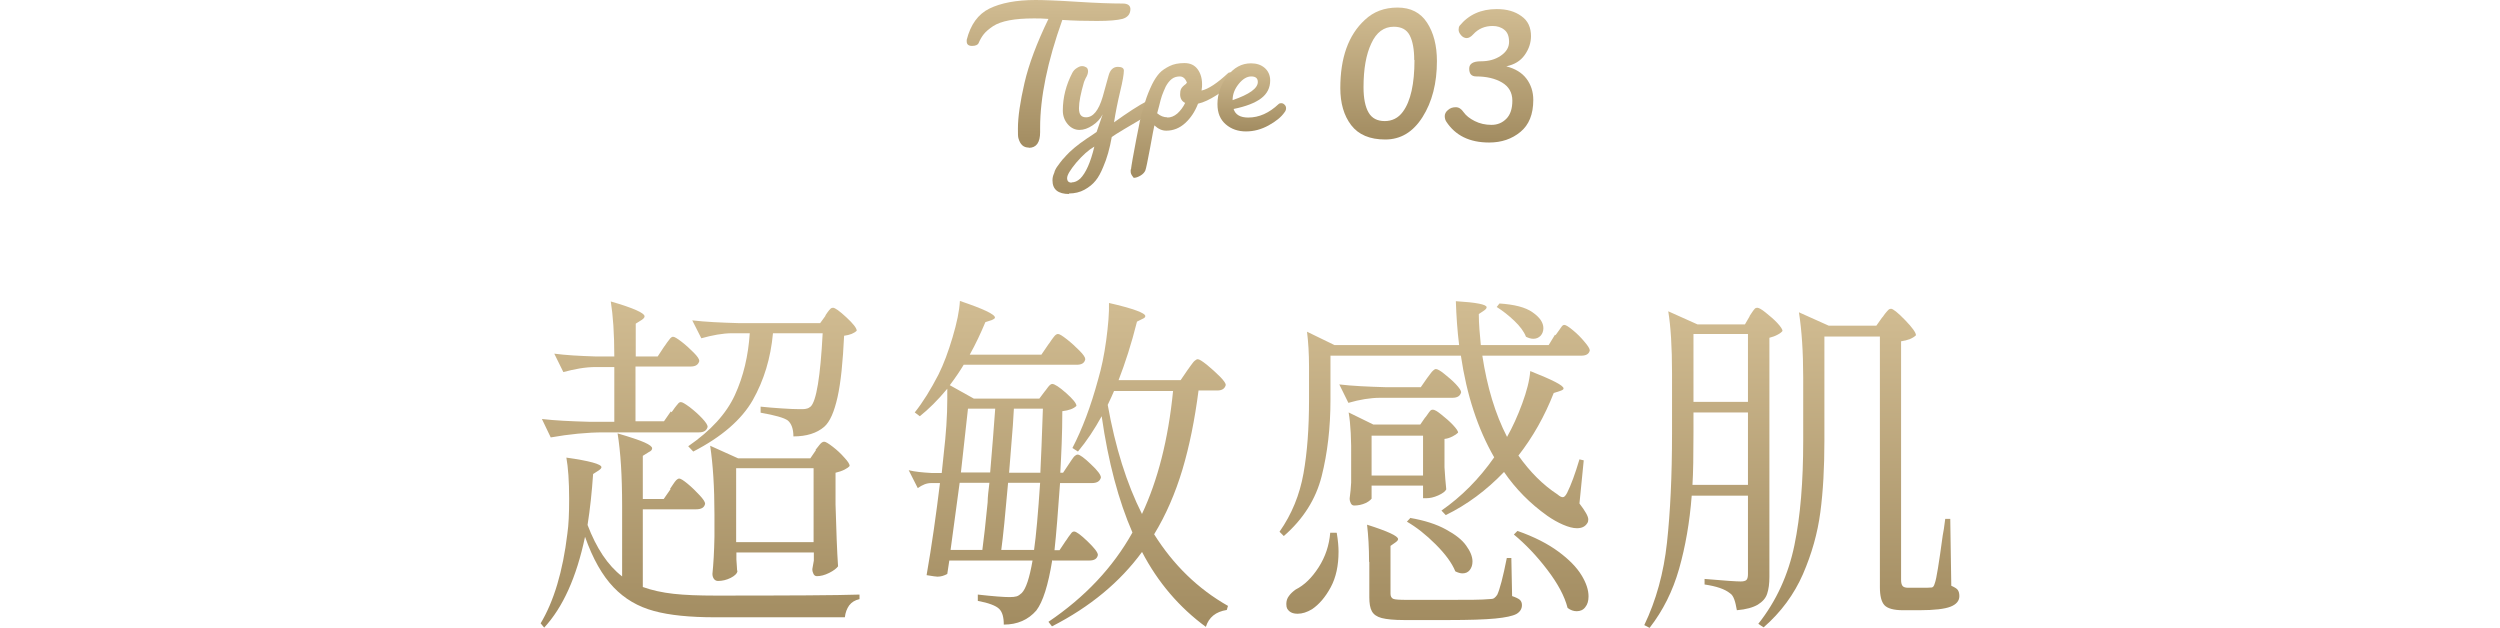 <svg width="374" height="94" viewBox="0 0 374 94" fill="none" xmlns="http://www.w3.org/2000/svg">
<g clip-path="url(#clip0_73_43)">
<path d="M153.904 22.077C153.111 22.077 152.621 21.624 152.356 20.68C152.281 20.454 152.281 20.001 152.281 19.247C152.281 17.473 152.621 15.209 153.262 12.416C153.904 9.623 155.111 6.415 156.847 2.83C156.055 2.755 155.338 2.755 154.658 2.755C151.79 2.755 149.752 3.132 148.545 3.925C147.941 4.34 147.488 4.717 147.186 5.095C146.884 5.472 146.62 5.925 146.394 6.453C146.281 6.717 145.941 6.868 145.413 6.868C144.884 6.868 144.62 6.642 144.62 6.189C144.62 6.076 144.62 6 144.62 5.963C145.186 3.698 146.318 2.113 148.017 1.283C149.715 0.453 152.017 0 154.923 0C156.13 0 158.206 0.075 161.112 0.264C164.018 0.453 166.32 0.528 167.942 0.528C168.697 0.528 169.074 0.792 169.112 1.321C169.112 2.113 168.697 2.604 167.905 2.83C167.188 3.019 165.942 3.132 164.131 3.132C162.319 3.132 160.583 3.095 158.923 2.981C156.696 9.208 155.602 14.567 155.602 19.096V19.775C155.602 21.322 155.036 22.115 153.904 22.115V22.077Z" fill="url(#paint0_linear_73_43)"/>
<path d="M159.942 29.021C158.281 29.021 157.451 28.342 157.451 26.983C157.451 26.606 157.527 26.304 157.64 26.04C157.715 25.889 157.753 25.738 157.791 25.587C157.829 25.436 157.942 25.323 158.017 25.134C158.13 24.983 158.206 24.832 158.281 24.757C158.357 24.681 158.432 24.53 158.583 24.341C158.734 24.153 158.81 24.04 158.885 23.964C158.923 23.889 159.036 23.775 159.187 23.624C159.338 23.436 159.451 23.36 159.451 23.323C160.131 22.568 161.15 21.7 162.546 20.756C163.301 20.266 163.791 19.926 164.055 19.737L164.961 17.096C164.621 17.775 164.131 18.303 163.452 18.756C162.772 19.209 162.131 19.436 161.489 19.436C160.848 19.436 160.244 19.171 159.753 18.605C159.263 18.039 158.998 17.36 158.998 16.53C158.998 14.567 159.489 12.68 160.433 10.869C160.583 10.605 160.772 10.378 161.074 10.19C161.376 10.001 161.602 9.888 161.867 9.888C162.131 9.888 162.319 9.963 162.508 10.076C162.697 10.19 162.772 10.416 162.772 10.68C162.772 10.944 162.659 11.322 162.395 11.737C162.282 11.963 162.206 12.152 162.168 12.265C161.678 13.963 161.414 15.246 161.414 16.19C161.414 17.133 161.753 17.549 162.47 17.549C163.527 17.549 164.357 16.53 164.961 14.492L165.829 11.36C166.055 10.454 166.546 10.001 167.225 10.001C167.829 10.001 168.131 10.19 168.131 10.567C168.131 11.095 167.942 12.19 167.565 13.737C167.188 15.322 166.886 16.831 166.659 18.303C168.659 16.869 170.32 15.775 171.641 15.096C171.754 15.02 171.905 15.02 172.056 15.02C172.207 15.02 172.396 15.133 172.584 15.322C172.773 15.511 172.848 15.775 172.848 16.077C172.848 16.379 172.622 16.681 172.207 16.945C168.848 18.907 166.886 20.077 166.32 20.492C166.018 22.19 165.603 23.7 165.037 24.983C164.697 25.813 164.319 26.53 163.904 27.021C163.489 27.549 162.923 28.002 162.244 28.379C161.565 28.757 160.772 28.945 159.904 28.945L159.942 29.021ZM160.319 27.285C160.772 27.285 161.187 27.096 161.602 26.719C162.433 25.889 163.15 24.304 163.716 21.926C162.81 22.454 161.942 23.247 160.999 24.341C160.093 25.436 159.64 26.191 159.64 26.643C159.64 27.096 159.866 27.323 160.319 27.323V27.285Z" fill="url(#paint1_linear_73_43)"/>
<path d="M169.188 25.398C169.263 24.718 169.527 23.247 169.98 20.869C170.433 18.529 170.697 17.246 170.773 17.02C170.848 16.794 171.037 16.227 171.301 15.284C171.565 14.378 171.943 13.473 172.358 12.605C172.697 11.925 173.075 11.359 173.452 10.944C173.829 10.529 174.358 10.189 174.962 9.887C175.565 9.585 176.32 9.435 177.188 9.435C178.056 9.435 178.698 9.736 179.151 10.34C179.603 10.944 179.83 11.699 179.83 12.605C179.83 12.831 179.83 13.133 179.754 13.548C180.773 13.322 182.094 12.454 183.755 10.906C183.868 10.831 183.981 10.831 184.132 10.831C184.283 10.831 184.358 10.906 184.472 11.057C184.585 11.208 184.623 11.435 184.623 11.699C184.623 11.963 184.509 12.152 184.283 12.34C183.792 12.944 183.038 13.586 182.019 14.227C181 14.869 180.094 15.322 179.226 15.51C178.773 16.68 178.132 17.662 177.301 18.416C176.471 19.171 175.528 19.548 174.471 19.548C173.829 19.548 173.263 19.284 172.697 18.756C172.622 18.982 172.433 20.114 172.056 22.115C171.678 24.115 171.452 25.247 171.339 25.511C171.225 25.775 170.999 26.039 170.622 26.266C170.244 26.492 169.905 26.605 169.603 26.605L169.376 26.303C169.225 26.077 169.15 25.888 169.15 25.662V25.285L169.188 25.398ZM174.622 17.586C175.15 17.586 175.641 17.397 176.131 16.982C176.584 16.567 176.999 16.039 177.301 15.397C176.811 15.171 176.547 14.718 176.547 14.114C176.547 13.774 176.584 13.51 176.698 13.284C176.811 13.057 177.037 12.831 177.452 12.529C177.452 12.454 177.528 12.416 177.566 12.378C177.339 11.737 176.962 11.435 176.509 11.435C176.056 11.435 175.641 11.548 175.301 11.812C174.962 12.076 174.66 12.454 174.395 12.944C174.169 13.435 173.98 13.888 173.829 14.303C173.678 14.718 173.565 15.209 173.414 15.812C173.263 16.416 173.15 16.794 173.112 16.944C173.603 17.36 174.094 17.548 174.622 17.548V17.586Z" fill="url(#paint2_linear_73_43)"/>
<path d="M182.132 15.547C182.132 14.076 182.622 12.679 183.603 11.396C184.585 10.113 185.754 9.472 187.151 9.472C187.981 9.472 188.66 9.698 189.189 10.151C189.717 10.604 190.019 11.245 190.019 12.038C190.019 13.132 189.566 14.038 188.66 14.717C187.755 15.397 186.396 15.925 184.547 16.302C184.811 17.17 185.566 17.585 186.736 17.585C188.358 17.585 189.868 16.906 191.302 15.547C191.377 15.472 191.491 15.434 191.679 15.434C191.868 15.434 192.019 15.51 192.17 15.661C192.321 15.812 192.396 15.963 192.396 16.189C192.396 16.416 192.321 16.604 192.17 16.793C191.679 17.51 190.887 18.151 189.792 18.755C188.698 19.359 187.566 19.661 186.396 19.661C185.226 19.661 184.207 19.321 183.377 18.604C182.547 17.887 182.132 16.906 182.132 15.585V15.547ZM187.188 11.434C186.547 11.434 185.905 11.811 185.302 12.566C184.698 13.321 184.396 14.113 184.396 14.981C186.924 14.113 188.17 13.208 188.17 12.264C188.17 11.698 187.83 11.434 187.188 11.434Z" fill="url(#paint3_linear_73_43)"/>
<path d="M200.511 13.17C200.511 8.641 201.718 5.245 204.171 2.981C205.492 1.735 207.115 1.131 209.077 1.131C211.04 1.131 212.511 1.886 213.493 3.396C214.474 4.905 214.964 6.83 214.964 9.132C214.964 12.453 214.247 15.245 212.813 17.51C211.379 19.774 209.53 20.869 207.228 20.869C204.926 20.869 203.228 20.151 202.133 18.717C201.039 17.283 200.511 15.434 200.511 13.17ZM211.568 8.981C211.568 7.396 211.341 6.151 210.889 5.283C210.436 4.415 209.643 3.999 208.511 3.999C207.039 3.999 205.907 4.83 205.152 6.49C204.36 8.151 203.983 10.339 203.983 13.057C203.983 14.717 204.247 16 204.737 16.831C205.228 17.698 206.058 18.113 207.153 18.113C208.247 18.113 209.19 17.661 209.87 16.717C211.04 15.132 211.606 12.528 211.606 8.981H211.568Z" fill="url(#paint4_linear_73_43)"/>
<path d="M229.04 5.358C229.04 6.377 228.738 7.321 228.097 8.226C227.455 9.132 226.549 9.66 225.342 9.924C226.663 10.264 227.682 10.868 228.361 11.774C229.04 12.679 229.38 13.736 229.38 14.944C229.38 17.095 228.738 18.68 227.455 19.736C226.172 20.793 224.625 21.321 222.776 21.321C219.832 21.321 217.719 20.265 216.36 18.189C216.209 17.963 216.134 17.661 216.134 17.359C216.134 17.057 216.285 16.717 216.624 16.453C216.964 16.151 217.341 16.038 217.794 16.038C218.247 16.038 218.625 16.302 218.964 16.793C219.304 17.283 219.87 17.736 220.625 18.114C221.379 18.491 222.21 18.68 223.115 18.68C224.021 18.68 224.738 18.378 225.342 17.774C225.946 17.17 226.248 16.265 226.248 15.057C226.248 13.849 225.719 12.944 224.7 12.34C223.681 11.736 222.361 11.434 220.851 11.434C220.134 11.434 219.794 11.057 219.794 10.264C219.794 9.547 220.36 9.17 221.53 9.17C222.7 9.17 223.681 8.906 224.512 8.339C225.342 7.773 225.757 7.094 225.757 6.264C225.757 5.434 225.531 4.83 225.04 4.452C224.587 4.075 223.983 3.886 223.304 3.886C222.134 3.886 221.153 4.301 220.398 5.132C220.058 5.509 219.719 5.698 219.417 5.698C219.115 5.698 218.813 5.547 218.587 5.283C218.323 4.981 218.209 4.717 218.209 4.452C218.209 4.188 218.247 4 218.36 3.849C219.719 2.188 221.568 1.358 223.908 1.358C225.417 1.358 226.625 1.698 227.606 2.415C228.587 3.094 229.04 4.113 229.04 5.434V5.358Z" fill="url(#paint5_linear_73_43)"/>
<path d="M100.24 73.136C100.24 73.136 100.504 72.759 100.693 72.457C100.881 72.155 101.07 71.929 101.183 71.815C101.296 71.702 101.485 71.589 101.598 71.589C101.825 71.589 102.24 71.853 102.882 72.381C103.523 72.91 104.089 73.476 104.655 74.08C105.221 74.683 105.485 75.099 105.485 75.363C105.372 75.929 104.919 76.193 104.127 76.193H96.164V87.816C97.523 88.307 99.07 88.647 100.768 88.835C102.466 89.024 104.58 89.1 107.07 89.1C118.052 89.1 125.223 89.062 128.581 88.948V89.628C127.902 89.779 127.411 90.081 127.034 90.571C126.694 91.062 126.468 91.628 126.392 92.345H106.957C103.221 92.345 100.164 92.043 97.825 91.401C95.447 90.76 93.447 89.59 91.787 87.854C90.126 86.118 88.692 83.627 87.522 80.306C86.239 86.382 84.201 90.873 81.409 93.892L80.88 93.251C82.843 89.967 84.201 85.514 84.88 79.816C85.069 78.533 85.144 76.835 85.144 74.646C85.144 71.966 84.994 69.928 84.729 68.457C88.201 68.947 89.975 69.438 89.975 69.891C89.975 70.042 89.824 70.193 89.56 70.381L88.73 70.91C88.541 73.627 88.277 76.155 87.899 78.533C89.22 82.005 90.918 84.571 93.07 86.231V75.665C93.07 71.212 92.843 67.626 92.39 64.834C94.315 65.4 95.674 65.853 96.428 66.192C97.183 66.532 97.56 66.834 97.56 67.06C97.56 67.287 97.409 67.475 97.07 67.626L96.164 68.192V74.646H99.296L100.315 73.174L100.24 73.136ZM100.466 61.664C100.466 61.664 100.768 61.286 100.957 60.984C101.146 60.72 101.334 60.532 101.447 60.381C101.561 60.23 101.712 60.154 101.863 60.154C102.089 60.154 102.504 60.418 103.183 60.909C103.863 61.437 104.466 61.966 105.033 62.569C105.599 63.173 105.863 63.588 105.863 63.853C105.712 64.419 105.297 64.683 104.542 64.683H90.315C87.824 64.683 85.182 64.947 82.39 65.438L81.069 62.683C82.993 62.909 85.333 63.022 88.088 63.098H91.9V54.909H89.145C87.56 54.909 85.937 55.211 84.276 55.663L82.918 52.908C84.616 53.135 86.654 53.248 89.031 53.324H91.9C91.9 49.927 91.711 47.21 91.371 45.097C94.768 46.078 96.428 46.833 96.428 47.323C96.428 47.512 96.277 47.663 96.013 47.852L95.107 48.418V53.324H98.391L99.334 51.89C99.334 51.89 99.598 51.55 99.787 51.248C99.976 50.984 100.164 50.757 100.278 50.606C100.429 50.456 100.542 50.38 100.693 50.38C100.919 50.38 101.334 50.644 101.976 51.135C102.617 51.625 103.221 52.191 103.787 52.758C104.353 53.324 104.617 53.739 104.617 54.003C104.466 54.569 104.051 54.833 103.297 54.833H95.07V63.022H99.334L100.353 61.55L100.466 61.664ZM123.487 47.172C123.487 47.172 123.675 46.908 123.826 46.682C123.977 46.455 124.128 46.304 124.241 46.191C124.355 46.078 124.505 46.04 124.619 46.04C124.921 46.04 125.6 46.531 126.619 47.474C127.638 48.418 128.166 49.097 128.166 49.474C127.789 49.852 127.147 50.116 126.279 50.229C126.091 54.154 125.789 57.211 125.298 59.4C124.807 61.588 124.166 63.098 123.298 63.853C122.203 64.796 120.656 65.287 118.694 65.287C118.694 64.154 118.392 63.362 117.864 62.909C117.297 62.494 115.939 62.117 113.788 61.739V60.834C114.807 60.947 115.863 61.022 116.958 61.098C118.052 61.173 118.958 61.211 119.637 61.211C120.09 61.211 120.43 61.211 120.656 61.135C120.883 61.098 121.071 60.984 121.26 60.834C122.128 60.041 122.732 56.343 123.071 49.852H115.637C115.297 53.588 114.278 56.909 112.618 59.852C110.957 62.758 107.976 65.362 103.712 67.551L102.957 66.758C106.353 64.419 108.655 61.89 109.939 59.098C111.222 56.305 111.939 53.248 112.165 49.852H109.561C108.089 49.852 106.542 50.154 104.919 50.606L103.561 47.927C105.485 48.154 107.825 48.267 110.58 48.342H122.694L123.487 47.248V47.172ZM122.015 67.287C122.015 67.287 122.317 66.909 122.581 66.57C122.845 66.23 123.071 66.079 123.298 66.079C123.524 66.079 123.939 66.343 124.581 66.834C125.223 67.325 125.789 67.853 126.317 68.457C126.845 69.023 127.109 69.438 127.109 69.702C126.958 69.891 126.694 70.079 126.317 70.268C125.94 70.457 125.487 70.608 124.996 70.721V75.476C125.109 79.439 125.223 82.533 125.373 84.722C125.147 85.024 124.732 85.363 124.053 85.703C123.373 86.043 122.77 86.194 122.203 86.194C121.977 86.194 121.826 86.08 121.713 85.892C121.6 85.665 121.524 85.439 121.524 85.137L121.751 83.854V82.646H110.165V83.703C110.165 84.08 110.24 84.458 110.24 84.797C110.24 85.137 110.278 85.363 110.316 85.514C110.24 85.816 109.901 86.156 109.297 86.458C108.693 86.76 108.052 86.911 107.41 86.911C107.146 86.911 106.957 86.797 106.806 86.609C106.655 86.382 106.58 86.156 106.58 85.854C106.731 84.382 106.844 82.495 106.882 80.269V76.948C106.882 72.872 106.655 69.438 106.24 66.683L110.429 68.57H121.222L122.052 67.362L122.015 67.287ZM110.127 70.042V81.099H121.713V70.042H110.127Z" fill="url(#paint6_linear_73_43)"/>
<path d="M157.413 83.816C156.809 87.552 156.017 90.043 155.036 91.326C153.828 92.722 152.205 93.439 150.167 93.439C150.167 92.307 149.941 91.552 149.488 91.099C148.997 90.609 147.903 90.194 146.28 89.892V88.948C148.62 89.213 150.205 89.326 151.035 89.326C151.488 89.326 151.828 89.288 152.092 89.213C152.356 89.137 152.583 88.948 152.847 88.722C153.488 88.08 154.017 86.458 154.47 83.854H142.016L141.714 85.854C141.261 86.118 140.771 86.269 140.242 86.269C140.054 86.269 139.525 86.193 138.619 86.043C139.412 81.514 140.054 76.91 140.62 72.268H139.299C138.619 72.268 137.978 72.532 137.299 73.023L135.94 70.343C136.846 70.57 137.978 70.683 139.336 70.758H140.884L141.186 67.853C141.525 64.947 141.714 62.23 141.714 59.701V58.154C140.28 59.89 138.884 61.248 137.601 62.267L136.846 61.701C138.053 60.192 139.223 58.305 140.393 56.041C141.186 54.456 141.865 52.606 142.507 50.455C143.148 48.304 143.525 46.493 143.601 45.021C147.073 46.191 148.847 47.021 148.847 47.512C148.847 47.625 148.696 47.738 148.356 47.889L147.412 48.191C146.733 49.814 145.978 51.437 145.073 53.059H155.79L156.847 51.512C156.847 51.512 157.149 51.135 157.3 50.87C157.451 50.644 157.64 50.418 157.79 50.229C157.979 50.04 158.13 49.965 158.281 49.965C158.508 49.965 158.923 50.229 159.602 50.757C160.281 51.286 160.885 51.852 161.489 52.455C162.093 53.059 162.357 53.474 162.357 53.739C162.244 54.305 161.828 54.569 161.074 54.569H144.167C143.676 55.399 142.997 56.418 142.091 57.626L145.677 59.626H155.488L156.281 58.569C156.281 58.569 156.545 58.267 156.772 57.928C156.998 57.626 157.224 57.437 157.413 57.437C157.753 57.437 158.47 57.89 159.489 58.795C160.508 59.701 161.036 60.343 161.036 60.72C160.621 61.135 159.904 61.399 158.923 61.513C158.923 64.909 158.772 67.966 158.621 70.721H159.036L159.942 69.362C159.942 69.362 160.13 69.06 160.319 68.796C160.508 68.532 160.659 68.305 160.81 68.192C160.96 68.079 161.074 68.004 161.225 68.004C161.527 68.004 162.206 68.494 163.187 69.438C164.206 70.381 164.697 71.06 164.697 71.438C164.546 72.004 164.093 72.268 163.338 72.268H158.583C158.281 76.532 158.017 79.891 157.753 82.306H158.508L159.413 80.948C159.413 80.948 159.677 80.608 159.828 80.344C160.017 80.08 160.168 79.891 160.281 79.74C160.394 79.589 160.545 79.514 160.696 79.514C160.998 79.514 161.678 80.004 162.696 80.986C163.715 81.967 164.244 82.646 164.244 83.023C164.131 83.59 163.715 83.854 162.961 83.854H157.526L157.413 83.816ZM146.96 82.269C147.186 80.608 147.45 78.231 147.752 75.136C147.752 74.419 147.865 73.476 148.016 72.23H143.563L142.205 82.269H146.96ZM148.129 70.683C148.431 67.06 148.696 63.852 148.884 61.135H144.809L143.752 70.683H148.129ZM154.696 82.269C154.998 80.155 155.3 76.797 155.602 72.23H150.809C150.394 76.985 150.054 80.344 149.79 82.269H154.696ZM155.639 70.683C155.753 68.57 155.866 65.4 156.017 61.135H151.677L151.526 63.626L150.96 70.721H155.677L155.639 70.683ZM183.679 90.722L183.528 91.25C181.867 91.514 180.849 92.345 180.396 93.779C176.433 90.873 173.225 87.137 170.848 82.571C167.565 87.061 163.074 90.797 157.375 93.703L156.847 93.024C162.319 89.326 166.508 84.873 169.414 79.665C167.338 74.91 165.791 69.098 164.81 62.267C163.753 64.192 162.583 65.966 161.262 67.551L160.432 67.022C161.904 64.192 163.187 60.796 164.282 56.758C164.772 55.097 165.187 53.135 165.489 50.908C165.791 48.644 165.942 46.795 165.904 45.323C169.527 46.153 171.339 46.833 171.339 47.285C171.339 47.474 171.188 47.587 170.923 47.7L170.093 48.116C169.263 51.437 168.319 54.342 167.338 56.871H176.622L177.679 55.324C177.679 55.324 177.943 54.946 178.169 54.644C178.396 54.342 178.547 54.116 178.735 53.965C178.924 53.814 179.037 53.739 179.188 53.739C179.414 53.739 179.83 54.003 180.547 54.569C181.226 55.135 181.867 55.701 182.471 56.305C183.075 56.909 183.377 57.361 183.377 57.588C183.226 58.154 182.811 58.418 182.094 58.418H179.301C178.735 62.796 177.943 66.721 176.886 70.268C175.829 73.778 174.433 77.023 172.659 79.929C175.528 84.495 179.188 88.08 183.717 90.647L183.679 90.722ZM170.848 76.872C173.188 71.891 174.773 65.777 175.49 58.494H166.659C166.47 58.946 166.168 59.626 165.715 60.569C166.848 66.909 168.546 72.344 170.848 76.91V76.872Z" fill="url(#paint7_linear_73_43)"/>
<path d="M232.701 50.152C232.701 50.152 233.003 49.737 233.192 49.473C233.38 49.209 233.531 48.982 233.644 48.831C233.758 48.681 233.909 48.605 234.022 48.605C234.248 48.605 234.663 48.869 235.305 49.398C235.947 49.926 236.513 50.492 237.041 51.133C237.569 51.737 237.833 52.19 237.833 52.417C237.72 52.945 237.305 53.209 236.55 53.209H221.757C222.474 57.889 223.682 61.927 225.455 65.361C226.286 63.889 227.04 62.228 227.72 60.379C228.399 58.53 228.814 56.945 228.927 55.511C232.248 56.832 233.909 57.662 233.909 58.115C233.909 58.266 233.72 58.379 233.38 58.492L232.437 58.794C231.078 62.266 229.305 65.398 227.154 68.153C228.89 70.606 230.852 72.569 233.003 73.965C233.343 74.267 233.607 74.38 233.795 74.38C234.022 74.38 234.211 74.154 234.437 73.739C235.041 72.531 235.645 70.871 236.286 68.719L236.928 68.87L236.286 75.324C237.154 76.456 237.607 77.248 237.607 77.701C237.607 77.928 237.569 78.116 237.456 78.267C237.154 78.758 236.664 79.022 235.909 79.022C235.305 79.022 234.626 78.833 233.833 78.494C233.041 78.154 232.248 77.701 231.493 77.173C228.89 75.324 226.738 73.135 225.003 70.606C222.361 73.361 219.455 75.512 216.285 77.06L215.643 76.38C218.625 74.305 221.266 71.663 223.531 68.418C221.078 64.153 219.417 59.096 218.549 53.209H199.039V59.813C199.039 64.002 198.586 67.814 197.718 71.248C196.85 74.682 194.963 77.663 192.057 80.192L191.416 79.55C193.265 76.909 194.435 74.003 195.001 70.833C195.567 67.663 195.831 64.002 195.831 59.851V54.87C195.831 52.869 195.718 51.133 195.529 49.624L199.642 51.624H218.285C218.021 49.511 217.87 47.322 217.795 45.058C220.851 45.246 222.399 45.548 222.399 45.963C222.399 46.114 222.285 46.265 222.021 46.454L221.229 46.982C221.229 48.492 221.38 50.039 221.531 51.624H231.682L232.626 50.077L232.701 50.152ZM199.982 79.739C200.171 80.871 200.246 81.815 200.246 82.532C200.246 84.607 199.869 86.381 199.076 87.853C198.284 89.325 197.34 90.419 196.284 91.136C195.529 91.589 194.812 91.815 194.133 91.815C193.34 91.815 192.85 91.551 192.548 91.023C192.472 90.872 192.434 90.645 192.434 90.344C192.434 89.928 192.548 89.513 192.812 89.174C193.076 88.796 193.416 88.494 193.831 88.192C195.114 87.551 196.246 86.457 197.265 84.871C198.284 83.286 198.85 81.55 199.001 79.701H199.944L199.982 79.739ZM206.473 59.511C205.001 59.511 203.416 59.776 201.718 60.266L200.359 57.511C202.284 57.738 204.624 57.851 207.379 57.926H212.549L213.492 56.568C213.492 56.568 213.757 56.228 213.945 55.964C214.134 55.7 214.285 55.511 214.436 55.398C214.549 55.285 214.7 55.209 214.813 55.209C215.04 55.209 215.455 55.436 216.059 55.926C216.662 56.417 217.266 56.907 217.795 57.474C218.323 58.039 218.587 58.455 218.587 58.681C218.436 59.247 218.021 59.511 217.266 59.511H206.473ZM213.228 62.455C213.228 62.455 213.455 62.153 213.606 61.927C213.756 61.7 213.87 61.549 213.983 61.436C214.096 61.323 214.209 61.285 214.36 61.285C214.587 61.285 215.002 61.511 215.606 62.002C216.209 62.493 216.813 62.983 217.342 63.549C217.87 64.115 218.134 64.493 218.134 64.719C217.945 64.908 217.681 65.097 217.304 65.285C216.927 65.474 216.549 65.625 216.096 65.663V69.889C216.172 71.097 216.247 72.191 216.36 73.21C216.209 73.512 215.832 73.814 215.153 74.116C214.473 74.418 213.907 74.531 213.379 74.531H212.888V72.644H205.19V74.607C205.19 74.607 204.888 74.984 204.322 75.248C203.756 75.512 203.152 75.626 202.586 75.626C202.36 75.626 202.209 75.512 202.095 75.324C201.982 75.097 201.907 74.871 201.907 74.569C202.02 73.739 202.095 72.946 202.133 72.191V68.795C202.171 65.814 202.058 63.436 201.756 61.7L205.454 63.512H212.473L213.228 62.417V62.455ZM204.813 84.079C204.813 81.928 204.699 80.079 204.511 78.494C207.605 79.475 209.152 80.192 209.152 80.645C209.152 80.796 209.039 80.947 208.775 81.135L208.02 81.664V88.834C208.02 89.211 208.171 89.475 208.435 89.589C208.7 89.702 209.379 89.74 210.473 89.74H216.851C219.719 89.74 221.681 89.74 222.814 89.626C223.116 89.626 223.38 89.589 223.531 89.475C223.682 89.362 223.833 89.211 223.984 88.985C224.361 88.192 224.852 86.343 225.418 83.475H226.097L226.21 89.174C226.776 89.362 227.154 89.551 227.38 89.74C227.606 89.966 227.682 90.23 227.682 90.532C227.682 91.098 227.38 91.551 226.852 91.853C226.286 92.155 225.229 92.381 223.682 92.532C222.134 92.683 219.795 92.759 216.7 92.759H210.058C208.549 92.759 207.416 92.645 206.699 92.457C205.982 92.268 205.492 91.928 205.228 91.438C204.963 90.947 204.85 90.268 204.85 89.362V84.041L204.813 84.079ZM212.888 71.135V65.172H205.19V71.135H212.888ZM210.926 77.475C213.115 77.852 214.889 78.418 216.323 79.211C217.719 79.966 218.738 80.758 219.342 81.626C219.946 82.456 220.285 83.249 220.285 84.003C220.285 84.532 220.134 84.947 219.87 85.287C219.606 85.626 219.229 85.777 218.776 85.777C218.474 85.777 218.096 85.664 217.719 85.475C217.191 84.192 216.209 82.871 214.775 81.437C213.341 80.003 211.907 78.871 210.473 78.041L210.964 77.513L210.926 77.475ZM224.285 45.397C226.55 45.548 228.21 45.963 229.267 46.718C230.361 47.473 230.89 48.265 230.89 49.096C230.89 49.548 230.739 49.926 230.474 50.228C230.173 50.53 229.833 50.681 229.38 50.681C229.041 50.681 228.663 50.567 228.286 50.379C227.984 49.586 227.38 48.794 226.55 48.001C225.72 47.209 224.814 46.492 223.908 45.926L224.323 45.397H224.285ZM227.04 79.437C229.531 80.305 231.569 81.362 233.154 82.532C234.739 83.701 235.871 84.871 236.588 86.041C237.305 87.211 237.645 88.268 237.645 89.211C237.645 89.891 237.494 90.419 237.154 90.834C236.852 91.249 236.399 91.438 235.871 91.438C235.418 91.438 234.965 91.287 234.513 90.947C234.06 89.174 233.041 87.287 231.456 85.211C229.871 83.135 228.21 81.4 226.474 79.966L227.003 79.437H227.04Z" fill="url(#paint8_linear_73_43)"/>
<path d="M261.759 47.248C261.759 47.248 261.986 46.908 262.137 46.682C262.288 46.455 262.401 46.304 262.514 46.191C262.627 46.078 262.741 46.04 262.892 46.04C263.118 46.04 263.533 46.267 264.137 46.757C264.741 47.248 265.345 47.738 265.873 48.304C266.401 48.87 266.665 49.285 266.665 49.512C266.514 49.701 266.288 49.889 265.911 50.078C265.571 50.267 265.156 50.418 264.703 50.531V86.307C264.703 87.326 264.59 88.156 264.363 88.835C264.137 89.514 263.684 90.005 262.967 90.458C262.25 90.873 261.231 91.175 259.835 91.288C259.722 90.647 259.608 90.118 259.457 89.703C259.306 89.288 259.118 88.948 258.816 88.76C258.023 88.118 256.778 87.703 255.004 87.439V86.609C257.986 86.873 259.797 86.986 260.401 86.986C260.816 86.986 261.118 86.911 261.269 86.76C261.42 86.609 261.495 86.307 261.495 85.892V74.155H253.08C252.778 78.118 252.136 81.778 251.193 85.099C250.249 88.42 248.777 91.364 246.777 93.93L245.985 93.515C247.759 89.816 248.891 85.703 249.381 81.174C249.872 76.646 250.136 71.211 250.136 64.834V55.814C250.136 51.927 249.947 48.87 249.57 46.568L253.948 48.531H261.042L261.722 47.361L261.759 47.248ZM253.344 64.72C253.344 68.155 253.306 70.759 253.193 72.532H261.495V61.701H253.344V64.72ZM261.495 60.116V49.965H253.344V60.116H261.495ZM281.61 47.474C281.61 47.474 281.798 47.21 281.987 46.946C282.176 46.719 282.327 46.531 282.478 46.38C282.629 46.229 282.78 46.191 282.893 46.191C283.195 46.191 283.912 46.757 285.006 47.889C286.101 49.021 286.629 49.776 286.629 50.154C286.176 50.606 285.421 50.908 284.402 51.059V86.76C284.402 87.175 284.478 87.477 284.629 87.665C284.78 87.854 285.082 87.93 285.497 87.93H287.12C288.101 87.93 288.705 87.93 288.931 87.892C289.082 87.892 289.157 87.816 289.233 87.741C289.308 87.665 289.384 87.477 289.459 87.213C289.686 86.646 290.063 84.307 290.629 80.118C290.742 79.627 290.856 78.797 291.007 77.627H291.761L291.912 87.628C292.403 87.854 292.742 88.043 292.893 88.269C293.044 88.496 293.12 88.797 293.12 89.175C293.12 89.892 292.667 90.42 291.799 90.76C290.931 91.1 289.384 91.288 287.157 91.288H284.667C283.308 91.288 282.364 91.024 281.912 90.533C281.459 90.043 281.232 89.137 281.232 87.854V50.342H272.93V65.966C272.93 69.928 272.741 73.476 272.326 76.608C271.911 79.778 271.043 82.835 269.722 85.892C268.401 88.911 266.439 91.59 263.835 93.854L263.042 93.326C265.76 89.892 267.533 85.967 268.439 81.589C269.345 77.212 269.76 72.042 269.76 66.004V56.493C269.76 52.606 269.534 49.361 269.118 46.719L273.571 48.719H280.704L281.61 47.436V47.474Z" fill="url(#paint9_linear_73_43)"/>
</g>
<defs>
<linearGradient id="paint0_linear_73_43" x1="156.866" y1="0" x2="156.866" y2="22.115" gradientUnits="userSpaceOnUse">
<stop stop-color="#D1BC92"/>
<stop offset="1" stop-color="#A28C61"/>
</linearGradient>
<linearGradient id="paint1_linear_73_43" x1="165.15" y1="9.888" x2="165.15" y2="29.021" gradientUnits="userSpaceOnUse">
<stop stop-color="#D1BC92"/>
<stop offset="1" stop-color="#A28C61"/>
</linearGradient>
<linearGradient id="paint2_linear_73_43" x1="176.886" y1="9.435" x2="176.886" y2="26.605" gradientUnits="userSpaceOnUse">
<stop stop-color="#D1BC92"/>
<stop offset="1" stop-color="#A28C61"/>
</linearGradient>
<linearGradient id="paint3_linear_73_43" x1="187.264" y1="9.472" x2="187.264" y2="19.661" gradientUnits="userSpaceOnUse">
<stop stop-color="#D1BC92"/>
<stop offset="1" stop-color="#A28C61"/>
</linearGradient>
<linearGradient id="paint4_linear_73_43" x1="207.737" y1="1.131" x2="207.737" y2="20.869" gradientUnits="userSpaceOnUse">
<stop stop-color="#D1BC92"/>
<stop offset="1" stop-color="#A28C61"/>
</linearGradient>
<linearGradient id="paint5_linear_73_43" x1="222.757" y1="1.358" x2="222.757" y2="21.321" gradientUnits="userSpaceOnUse">
<stop stop-color="#D1BC92"/>
<stop offset="1" stop-color="#A28C61"/>
</linearGradient>
<linearGradient id="paint6_linear_73_43" x1="104.731" y1="45.097" x2="104.731" y2="93.892" gradientUnits="userSpaceOnUse">
<stop stop-color="#D1BC92"/>
<stop offset="1" stop-color="#A28C61"/>
</linearGradient>
<linearGradient id="paint7_linear_73_43" x1="159.828" y1="45.021" x2="159.828" y2="93.779" gradientUnits="userSpaceOnUse">
<stop stop-color="#D1BC92"/>
<stop offset="1" stop-color="#A28C61"/>
</linearGradient>
<linearGradient id="paint8_linear_73_43" x1="214.625" y1="45.058" x2="214.625" y2="92.759" gradientUnits="userSpaceOnUse">
<stop stop-color="#D1BC92"/>
<stop offset="1" stop-color="#A28C61"/>
</linearGradient>
<linearGradient id="paint9_linear_73_43" x1="269.552" y1="46.04" x2="269.552" y2="93.93" gradientUnits="userSpaceOnUse">
<stop stop-color="#D1BC92"/>
<stop offset="1" stop-color="#A28C61"/>
</linearGradient>
<clipPath id="clip0_73_43">
<rect width="374" height="93.93" fill="white"/>
</clipPath>
</defs>
</svg>
